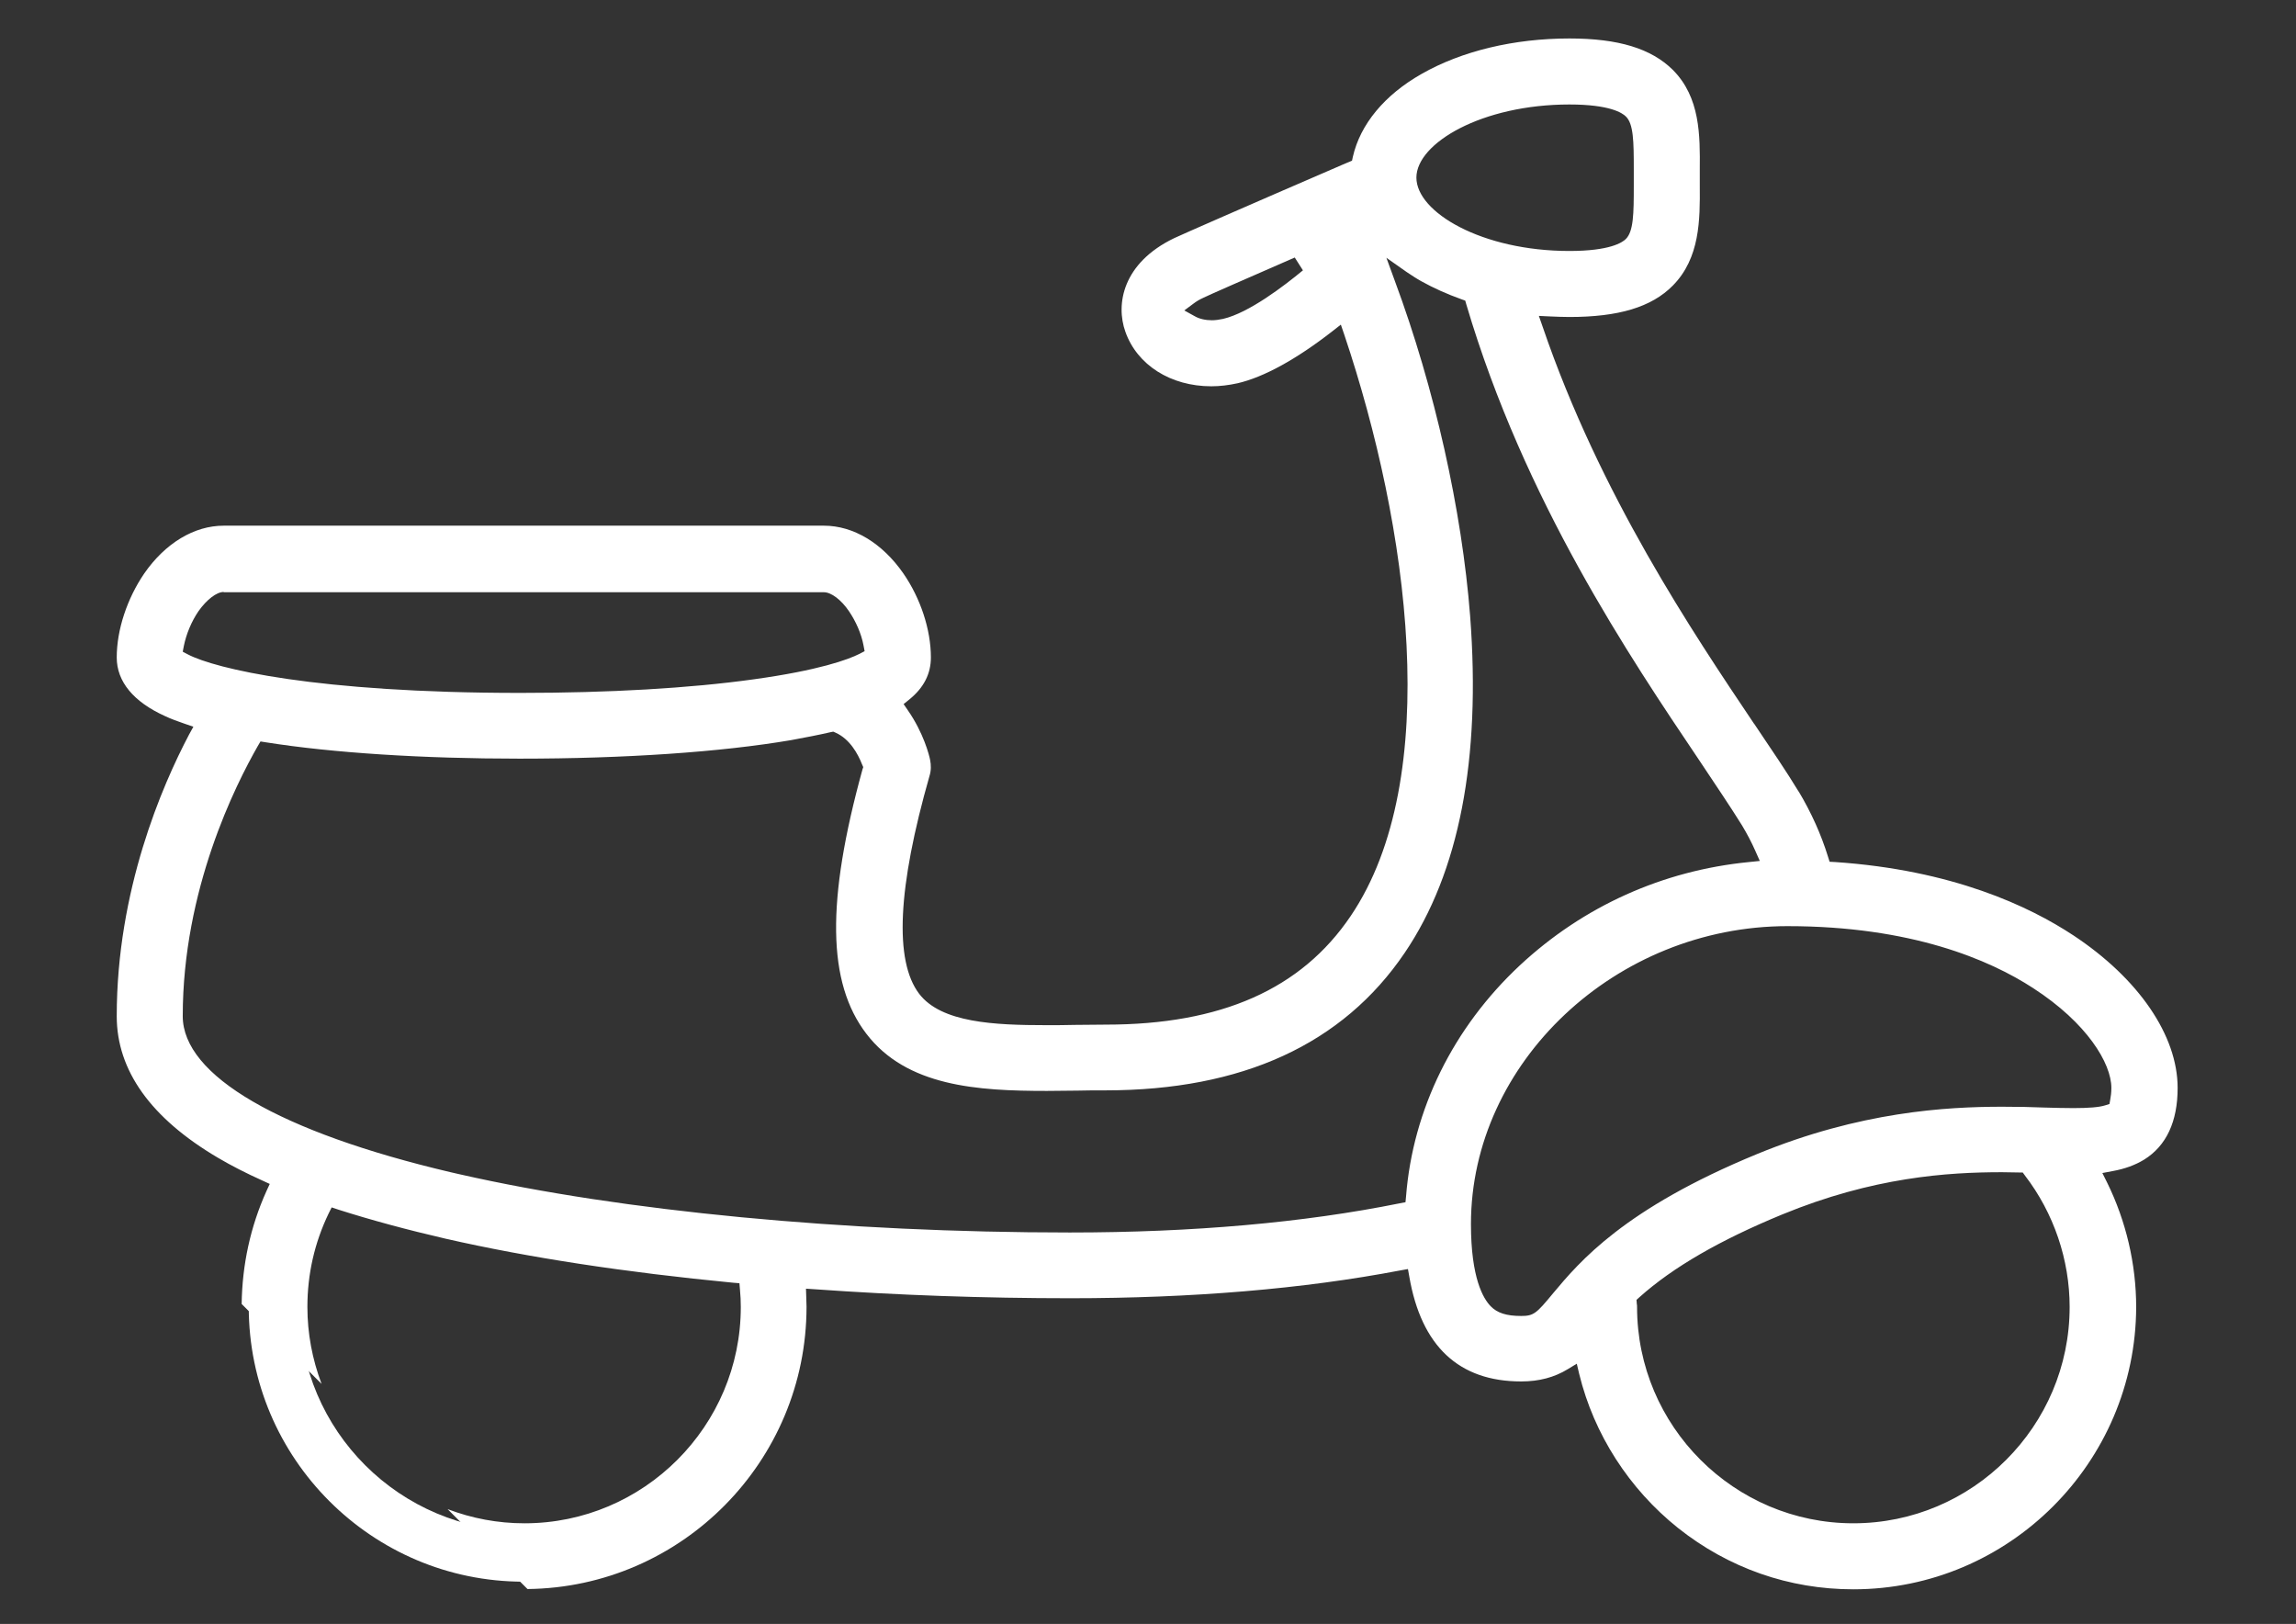<?xml version="1.0" standalone="no"?><!DOCTYPE svg PUBLIC "-//W3C//DTD SVG 1.1//EN" "http://www.w3.org/Graphics/SVG/1.1/DTD/svg11.dtd"><svg t="1735634980189" class="icon" viewBox="0 0 1448 1024" version="1.1" xmlns="http://www.w3.org/2000/svg" p-id="17328" xmlns:xlink="http://www.w3.org/1999/xlink" width="282.812" height="200"><rect x="0" y="0" width="1448" height="1024" fill="#333333" stroke="none"/><path d="M1168.836 1002.154c-40.595 0-78.782-13.417-110.605-38.703-30.791-24.598-52.98-59.001-62.269-97.016l-1.548-6.537-5.676 3.44c-8.429 5.16-18.061 7.741-29.414 7.741-39.219 0-62.957-22.19-70.526-66.053l-0.86-4.816-4.816 0.86c-61.237 11.697-131.419 17.545-208.137 17.545-54.184 0-108.369-1.892-161.349-5.676l-5.332-0.344 0.172 5.332c0 2.064 0.172 3.956 0.172 6.02 0 97.532-78.782 177.003-175.97 178.035l-50.4-50.4c15.309 5.848 31.651 8.945 48.508 8.945 75.17 0 136.407-61.237 136.407-136.407 0-3.612-0.172-7.225-0.516-10.837l-0.344-4.128-4.128-0.344c-67.946-6.537-128.839-15.825-180.959-27.694-24.598-5.676-47.476-11.869-67.946-18.406l-4.128-1.376-1.892 3.784c-8.945 18.578-13.417 38.359-13.417 59.001 0 16.685 3.096 33.027 8.945 48.508L152.405 822.227c0.344-24.77 5.504-48.68 15.653-71.214l2.064-4.472-4.472-2.064c-10.321-4.644-19.782-9.461-28.21-14.449-42.315-24.942-63.817-55.045-63.817-89.275 0-79.299 28.554-145.18 45.584-177.519l2.752-4.988-5.504-1.892c-4.472-1.548-8.773-3.096-12.385-4.816-19.782-8.945-30.446-21.674-30.446-36.983 0-17.373 6.537-37.155 17.373-52.98 13.245-19.094 31.479-30.102 50.056-30.102h378.603c18.578 0 36.811 11.009 50.056 30.102 10.837 15.653 17.373 35.435 17.373 52.98 0 10.321-4.472 19.094-13.589 26.49l-3.612 2.924 2.58 3.784c9.977 14.277 13.589 28.554 14.105 31.307 0.688 3.268 0.688 6.881-0.344 10.149-20.126 70.526-22.362 116.626-6.537 137.439 13.933 18.233 47.304 19.782 80.331 19.782 5.848 0 11.869 0 17.889-0.172 6.365 0 12.901-0.172 19.438-0.172 72.762 0 123.334-22.362 154.469-68.462 58.829-86.867 36.467-246.152-3.956-366.39l-2.236-6.537-5.504 4.3c-22.534 17.545-43.176 28.898-59.689 32.683-5.504 1.204-11.009 1.892-16.513 1.892-25.63 0-46.788-13.417-54.184-34.403-6.193-17.373-1.72-43.348 30.791-59.001 5.504-2.58 42.315-18.75 109.229-47.648 0.172 0 0.344-0.172 0.516-0.172l2.408-1.032 0.516-2.408c4.644-20.47 19.954-39.047 43.348-52.292 25.286-14.449 58.313-22.362 93.232-22.362 30.963 0 51.604 6.365 65.193 19.782 17.373 17.373 17.201 41.455 17.029 62.785v10.321c0.172 21.33 0.172 45.584-17.029 62.957-13.417 13.589-34.231 19.782-65.193 19.782-3.784 0-7.913-0.172-12.041-0.344l-7.225-0.344 2.408 6.881c36.123 105.789 94.608 192.656 133.311 250.281l0.172 0.172c11.009 16.341 20.47 30.274 27.866 42.487l0.172 0.172c7.913 13.245 14.105 27.006 18.406 40.939l1.032 3.268 3.44 0.172c73.966 4.988 122.474 27.866 150.34 46.272 41.111 27.178 65.709 63.129 65.709 96.156 0 21.158-7.053 36.467-21.158 45.24-5.676 3.44-12.213 5.848-19.954 7.225l-6.365 1.204 2.924 5.848c12.041 24.426 18.406 51.604 18.406 78.782-0.344 97.876-80.159 177.863-178.379 177.863z m-136.407-178.035c0 75.17 61.237 136.407 136.407 136.407s136.407-61.237 136.407-136.407c0-29.758-9.977-59.173-28.21-82.911l-1.376-1.892h-2.408c-3.44 0-7.053-0.172-10.665-0.172-34.403 0-81.363 3.096-138.643 26.662-39.219 16.169-68.806 33.199-89.963 52.12l-1.892 1.72 0.172 2.408c0.172 0.688 0.172 1.376 0.172 2.064z m94.952-240.132c-108.369 0-199.708 86.007-199.708 187.839 0 34.059 7.741 46.96 12.385 51.776 4.128 4.3 9.977 6.193 19.266 6.193 7.913 0 9.633-1.548 20.126-14.277 16.685-19.954 44.724-53.324 128.839-87.899 64.849-26.662 119.206-29.758 154.469-29.758 9.633 0 18.75 0.172 26.662 0.516 6.193 0.172 12.557 0.344 18.233 0.344 9.461 0 16.169-0.516 19.954-1.72l2.752-0.86 0.516-2.924c0.344-1.892 0.688-4.3 0.688-7.225 0-15.481-15.309-40.939-49.368-62.957-27.522-17.889-76.89-39.047-154.813-39.047z m-843.213 155.157l6.02 1.376c102.348 23.222 242.368 36.639 384.452 36.639 77.578 0 147.588-6.193 208.137-18.406l3.612-0.688 0.344-3.612c4.3-54.873 29.758-106.477 71.73-145.696 40.079-37.327 90.135-59.861 144.664-65.193l6.709-0.688-2.752-6.193c-2.408-5.504-5.332-11.009-8.429-16.169-7.053-11.353-16.341-25.114-27.006-41.111-43.864-65.193-110.261-163.585-146.9-287.436l-0.688-2.408-2.408-0.86c-9.117-3.268-17.545-7.053-25.286-11.353-3.096-1.72-6.193-3.784-9.289-5.848l-12.729-8.945 5.332 14.621C904.794 244.776 921.996 321.838 927.156 388.408c6.881 90.307-6.881 161.693-41.283 212.437-39.047 57.625-102.52 86.695-188.871 86.695-6.193 0-12.213 0-18.406 0.172h-0.688c-5.848 0-11.869 0.172-17.717 0.172-43.692 0-88.415-2.752-113.873-36.123-24.598-32.167-25.286-83.599-2.408-166.51l0.516-1.548-0.688-1.548c-2.752-7.053-7.913-16.169-16.685-20.126l-1.548-0.688-1.72 0.344c-7.397 1.72-15.481 3.268-24.77 4.988-44.38 7.569-105.101 11.697-171.326 11.697-61.065 0-117.83-3.612-160.145-10.321l-3.268-0.516-1.72 2.924C148.62 494.885 115.249 560.766 115.249 640.753c0 37.499 61.409 73.106 168.918 98.392zM141.052 373.271c-4.472 0-10.665 4.816-15.825 12.041-4.472 6.537-7.741 14.449-9.289 22.018l-0.688 3.612 3.268 1.72c17.201 8.945 80.675 24.254 209.513 24.254 55.905 0 106.993-2.924 147.588-8.601 40.939-5.676 59.173-12.385 66.397-15.997l3.268-1.72-0.688-3.612c-1.376-7.397-4.816-15.137-9.117-21.502-4.988-7.397-11.353-12.041-15.825-12.041H141.052zM816.551 162.381c-33.887 14.793-54.356 23.738-57.797 25.458-2.236 1.032-4.3 2.236-5.848 3.44l-6.02 4.472 6.537 3.612c2.924 1.72 6.881 2.58 10.837 2.58 2.236 0 4.644-0.344 7.053-0.86 16.341-3.784 38.531-20.814 50.4-30.619l-5.16-8.085z m173.218-96.5c-55.217 0-96.5 24.426-96.5 46.1 0 21.846 41.283 46.272 96.5 46.272 25.458 0 33.371-5.332 35.607-7.569 4.816-4.816 4.988-15.825 4.988-33.371v-5.332V106.649c0-17.545-0.172-28.554-4.988-33.199-2.236-2.236-10.149-7.569-35.607-7.569z" fill="#ffffff" p-id="17329"></path><path d="M1168.836 997.166c-39.563 0-76.718-13.073-107.681-37.671-29.93-23.91-51.604-57.453-60.549-94.264l-3.096-12.901-11.353 6.881c-7.741 4.644-16.513 6.881-27.006 6.881-36.467 0-58.657-20.814-65.709-61.925l-1.72-9.805-9.805 1.892c-61.065 11.525-130.731 17.545-207.277 17.545-54.012 0-108.197-1.892-161.005-5.676l-10.837-0.688 0.344 10.837c0 1.892 0.172 3.956 0.172 5.848 0 95.468-77.75 173.218-173.218 173.218S156.877 919.587 156.877 824.12c0-24.77 5.16-48.852 15.309-71.214l3.956-8.945-8.945-3.956c-10.149-4.644-19.438-9.289-27.694-14.277-40.767-24.082-61.409-52.636-61.409-84.975 0-78.266 28.21-143.288 45.068-175.11l5.332-10.149-10.837-3.612c-4.472-1.548-8.429-3.096-11.869-4.644-18.406-8.257-27.694-19.094-27.694-32.511 0-16.513 6.193-35.263 16.513-50.228 12.213-17.717 29.07-27.866 46.1-27.866h378.603c17.029 0 33.715 10.149 46.1 27.866 10.321 14.965 16.513 33.715 16.513 50.228 0 8.945-3.784 16.169-11.869 22.706l-7.053 5.676 5.16 7.397c9.633 13.761 12.901 28.038 13.245 29.586 0.516 2.58 0.516 5.16-0.172 7.741-20.642 72.074-22.534 119.722-5.676 141.74 15.309 19.954 49.884 21.674 84.115 21.674 5.848 0 11.869 0 17.889-0.172 6.365 0 12.901-0.172 19.438-0.172 74.482 0 126.258-23.05 158.425-70.698 59.861-88.243 37.499-249.42-3.268-370.69l-4.3-13.073-10.837 8.429c-22.018 17.201-41.971 28.21-57.797 31.823-5.16 1.204-10.321 1.72-15.309 1.72-23.394 0-42.832-12.213-49.54-31.135-5.676-16.341-1.376-38.703 28.21-52.98 3.784-1.72 25.802-11.525 108.713-47.476 0.172 0 0.344-0.172 0.516-0.172l4.644-1.892 1.204-4.988c4.3-19.094 18.922-36.467 41.111-49.196 24.598-13.933 56.765-21.674 90.823-21.674 29.586 0 49.196 5.848 61.753 18.406 15.825 15.997 15.825 38.015 15.653 59.345v10.321c0.172 21.33 0.172 43.52-15.653 59.345-12.557 12.557-32.167 18.406-61.753 18.406-3.784 0-7.741-0.172-11.697-0.344l-14.449-0.688 4.644 13.589c36.295 106.305 94.952 193.688 133.999 251.485l0.172 0.172c10.837 16.169 20.298 30.274 27.694 42.143 0 0.172 0.172 0.172 0.172 0.344 7.741 12.729 13.761 26.146 17.889 39.735l1.892 6.365 6.709 0.516c72.762 4.816 120.754 27.35 147.932 45.412 39.735 26.318 63.473 60.721 63.473 92.2 0 19.61-6.193 33.199-18.922 41.111-5.16 3.268-11.009 5.332-18.233 6.709l-12.729 2.236 5.848 11.697c11.697 23.738 17.889 50.228 17.889 76.718 0.172 95.468-77.578 173.046-173.046 173.046z m-141.224-173.046c0 77.922 63.473 141.396 141.396 141.396 77.922 0 141.396-63.473 141.396-141.396 0-30.791-10.321-61.409-29.242-85.835l-2.924-3.784h-4.644c-3.44 0-7.053-0.172-10.837-0.172-34.919 0-82.395 3.096-140.536 27.006-39.735 16.341-69.666 33.715-91.339 52.98l-3.784 3.268 0.516 4.988v1.548z m-824.808-61.065c-9.117 19.094-13.933 39.735-13.933 61.065 0 77.922 63.473 141.224 141.396 141.224s141.396-63.473 141.396-141.224c0-3.784-0.172-7.569-0.516-11.181l-0.688-8.085-8.085-0.86c-67.774-6.537-128.495-15.825-180.271-27.522-24.426-5.504-47.132-11.697-67.43-18.406l-8.085-2.58-3.784 7.569z m924.576-184.055c-110.949 0-204.697 88.243-204.697 192.656 0 33.887 7.397 48.68 13.761 55.045 5.16 5.332 12.041 7.569 22.706 7.569 10.493 0 13.245-3.44 23.91-15.997 16.341-19.61 43.864-52.464 126.946-86.523 63.989-26.318 117.83-29.414 152.749-29.414 9.633 0 18.578 0.172 26.49 0.516 6.193 0.172 12.729 0.344 18.406 0.344 10.149 0 17.029-0.688 21.33-1.892l5.504-1.72 1.204-5.676c0.516-2.236 0.688-4.988 0.688-8.257 0-16.857-15.997-44.036-51.604-67.086-28.038-17.889-78.266-39.563-157.393-39.563z m-850.266 163.585l12.041 2.752c102.692 23.394 243.228 36.639 385.484 36.639 77.922 0 148.276-6.193 208.997-18.406l7.225-1.376 0.516-7.397c4.3-53.668 29.242-104.241 70.182-142.428 39.219-36.639 88.243-58.657 141.912-63.989l13.417-1.376-5.504-12.385c-2.58-5.676-5.504-11.353-8.773-16.685-7.053-11.525-16.341-25.286-27.178-41.283-43.692-64.849-109.745-163.069-146.212-286.059l-1.376-4.816-4.644-1.72c-8.773-3.096-17.029-6.709-24.426-11.009-3.096-1.72-6.02-3.612-8.945-5.676L864.543 149.652l10.837 29.242c47.476 127.978 77.578 314.614 6.709 419.198-38.015 56.077-100.284 84.631-184.915 84.631-6.193 0-12.385 0-18.406 0.172h-0.688c-5.848 0-11.869 0.172-17.717 0.172-42.487 0-85.835-2.58-109.917-34.231-23.566-30.791-24.082-80.847-1.72-162.381l0.86-3.096-1.204-3.096c-3.096-7.741-8.945-18.061-19.094-22.706l-3.096-1.376-3.268 0.688c-7.225 1.72-15.309 3.268-24.426 4.816-44.036 7.569-104.585 11.697-170.466 11.697-60.721 0-117.314-3.612-159.457-10.149l-6.537-1.032-3.268 5.676c-14.449 24.942-48.336 91.684-48.336 172.702 0 21.33 17.029 41.627 50.4 60.205 28.21 15.653 68.118 29.93 116.282 41.799zM141.052 368.282c-6.365 0-13.761 5.332-19.782 14.105-4.816 7.053-8.429 15.653-9.977 23.91l-1.376 7.053 6.365 3.268c17.545 9.117 82.051 24.77 211.749 24.77 56.077 0 107.337-2.924 148.276-8.601 39.563-5.504 58.829-12.041 67.946-16.513l6.709-3.268-1.376-7.397c-1.548-7.913-5.16-16.513-9.977-23.394-6.193-8.945-13.589-14.105-19.782-14.105H141.052zM814.487 157.909c-24.082 10.493-53.496 23.394-57.969 25.458-2.58 1.204-4.816 2.58-6.709 3.956l-11.869 8.945 12.901 7.225c2.58 1.548 7.053 3.268 13.245 3.268 2.58 0 5.332-0.344 8.085-1.032 17.201-3.956 40.251-21.502 52.464-31.479l-10.149-16.341z m175.282-96.844c-59.689 0-101.316 26.834-101.316 50.916 0 24.082 41.627 51.088 101.316 51.088 24.942 0 35.091-4.988 39.047-8.945 6.193-6.193 6.537-18.061 6.365-36.811v-5.16-5.16c0-18.75-0.172-30.446-6.365-36.811-3.956-4.3-14.105-9.117-39.047-9.117z" fill="#ffffff" p-id="17330"></path></svg>